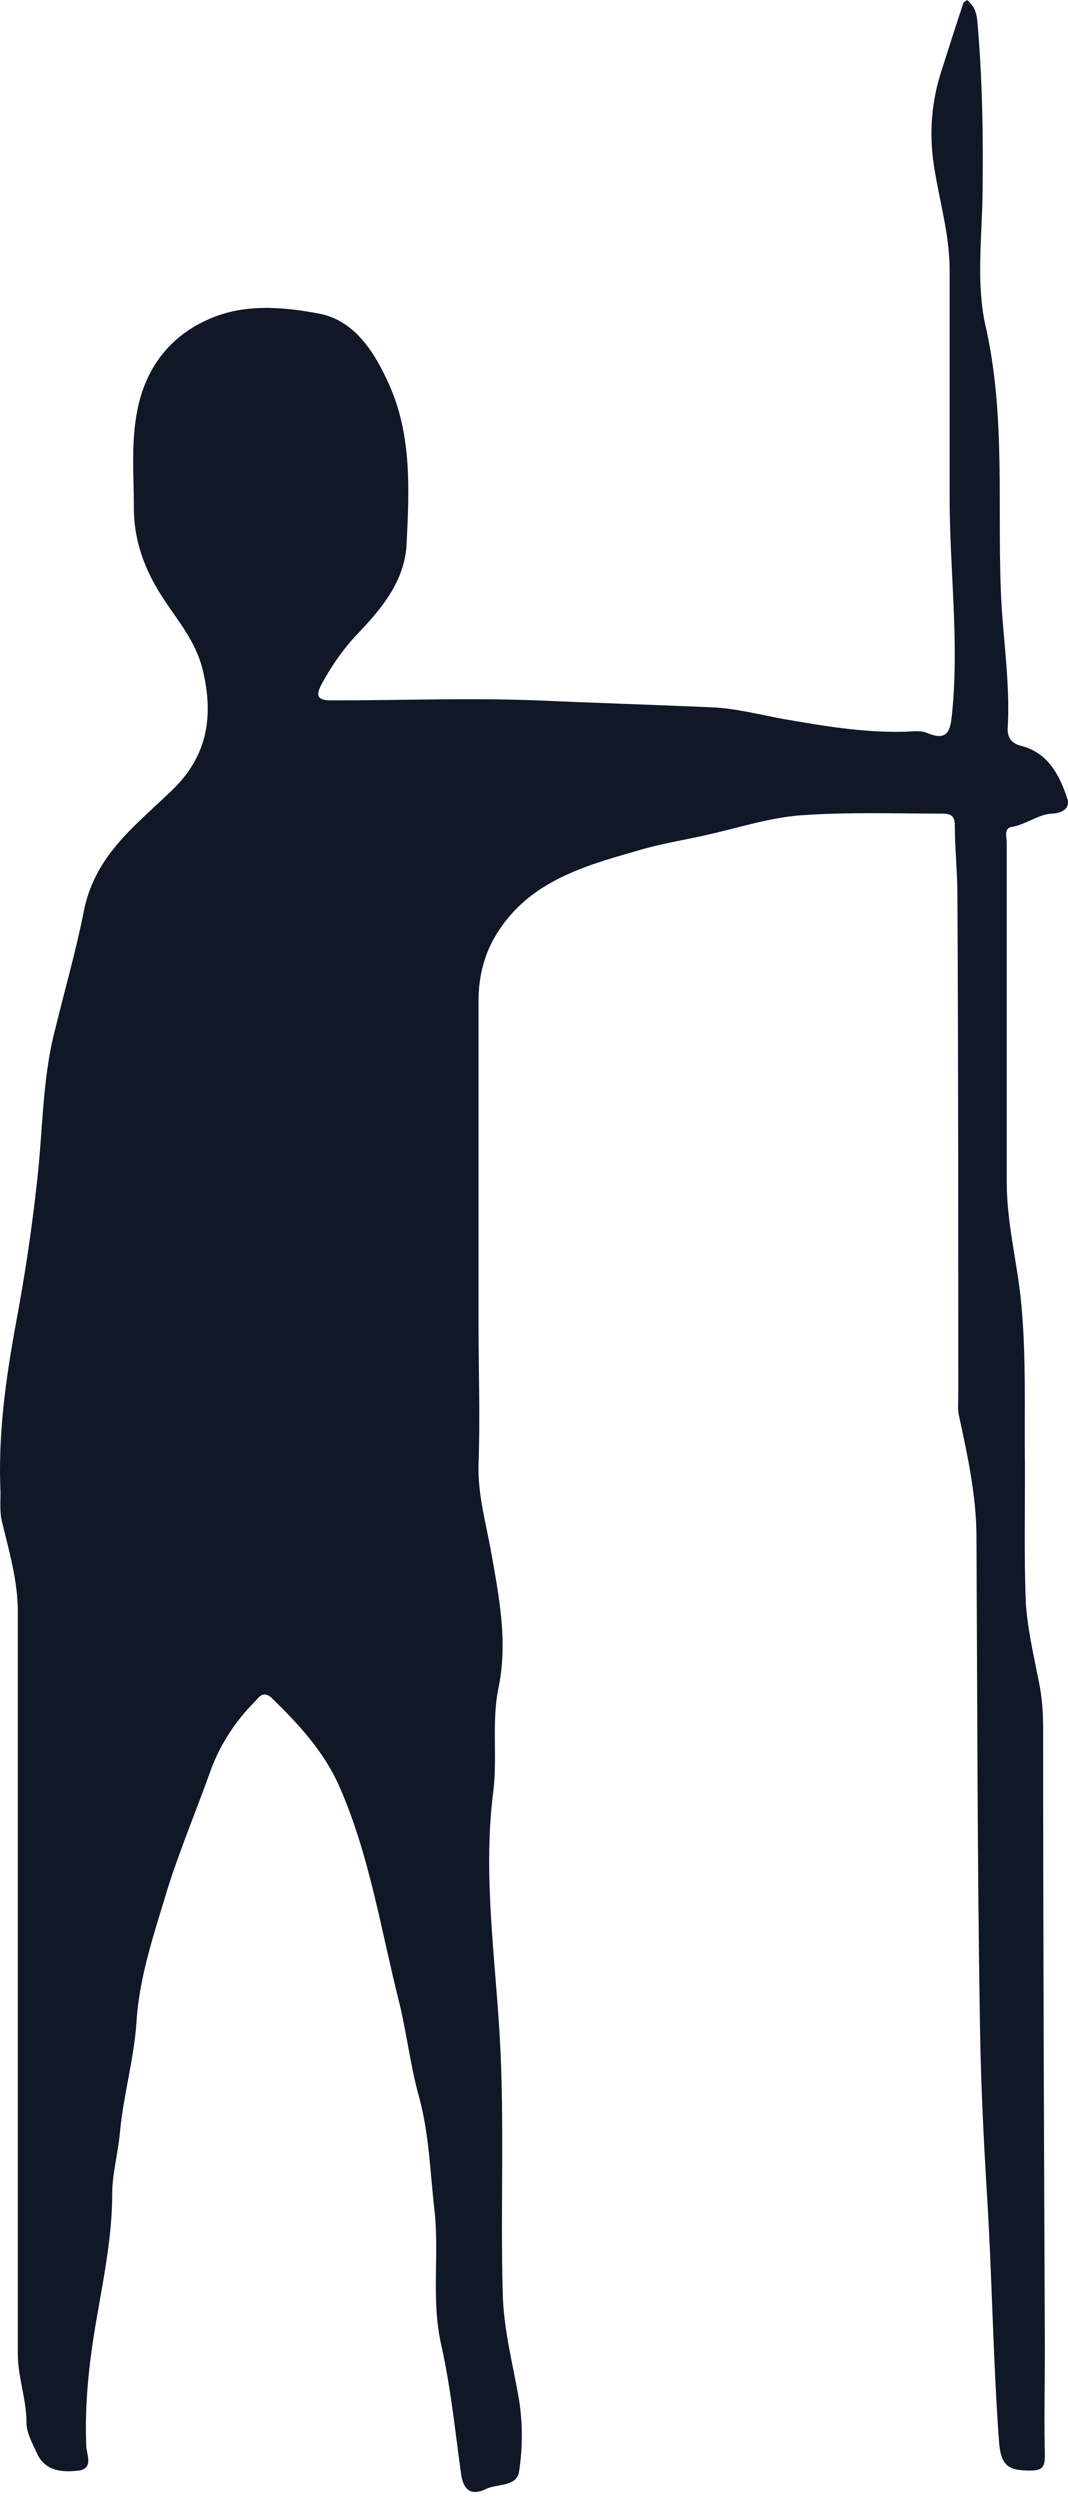 <svg width="44" height="103" viewBox="0 0 44 103" fill="none" xmlns="http://www.w3.org/2000/svg">
<path d="M39.836 0C40.157 0.251 40.229 0.538 40.264 0.861C40.478 3.266 40.514 5.706 40.478 8.111C40.443 9.87 40.229 11.7 40.586 13.351C41.477 17.191 41.049 21.103 41.263 24.943C41.37 26.63 41.62 28.352 41.513 30.039C41.513 30.47 41.763 30.649 42.048 30.721C43.19 31.008 43.654 31.941 43.975 32.91C44.118 33.377 43.618 33.52 43.333 33.52C42.762 33.556 42.298 33.951 41.727 34.059C41.335 34.095 41.477 34.489 41.477 34.741C41.477 39.406 41.477 44.036 41.477 48.702C41.477 50.316 41.87 51.86 42.048 53.439C42.298 55.808 42.191 58.14 42.227 60.473C42.227 62.339 42.191 64.206 42.262 66.036C42.334 67.113 42.584 68.189 42.797 69.266C42.94 69.948 42.976 70.594 42.976 71.24C42.976 79.746 43.012 88.251 43.047 96.793C43.047 98.264 43.012 99.7 43.047 101.171C43.047 101.638 42.94 101.782 42.441 101.782C41.549 101.782 41.228 101.602 41.156 100.561C40.907 97.152 40.871 93.742 40.657 90.333C40.514 88 40.407 85.703 40.371 83.37C40.264 76.695 40.264 70.02 40.229 63.344C40.229 61.657 39.872 60.007 39.515 58.356C39.444 58.105 39.48 57.817 39.48 57.53C39.48 50.639 39.48 43.785 39.444 36.894C39.444 35.925 39.337 34.956 39.337 34.023C39.337 33.664 39.23 33.52 38.837 33.52C36.875 33.52 34.913 33.449 32.951 33.592C31.631 33.7 30.346 34.13 29.026 34.418C28.063 34.633 27.135 34.776 26.208 35.064C23.924 35.71 21.641 36.392 20.357 38.653C19.928 39.406 19.715 40.303 19.715 41.201C19.715 45.651 19.715 50.101 19.715 54.551C19.715 56.489 19.786 58.392 19.715 60.33C19.679 61.586 20.036 62.806 20.25 64.026C20.571 65.856 20.927 67.651 20.535 69.553C20.25 70.917 20.499 72.424 20.321 73.824C19.928 76.91 20.321 79.997 20.535 83.083C20.82 86.888 20.606 90.692 20.713 94.496C20.749 96.003 21.142 97.439 21.391 98.91C21.534 99.844 21.534 100.848 21.391 101.782C21.32 102.463 20.499 102.32 20.036 102.535C19.465 102.822 19.108 102.643 19.001 101.961C18.751 100.166 18.573 98.372 18.18 96.614C17.752 94.747 18.109 92.881 17.895 91.015C17.717 89.472 17.681 87.892 17.253 86.349C16.896 85.057 16.753 83.729 16.432 82.437C15.683 79.459 15.219 76.408 13.97 73.573C13.328 72.137 12.294 71.025 11.188 69.948C10.831 69.625 10.652 69.948 10.51 70.091C9.654 70.953 9.011 71.958 8.619 73.106C8.048 74.685 7.406 76.228 6.906 77.808C6.371 79.602 5.729 81.432 5.622 83.335C5.515 84.842 5.087 86.313 4.944 87.821C4.873 88.682 4.623 89.543 4.623 90.369C4.623 92.056 4.302 93.671 4.017 95.322C3.695 97.116 3.481 98.91 3.553 100.741C3.553 101.1 3.874 101.674 3.267 101.782C2.625 101.853 1.876 101.853 1.519 101.064C1.341 100.669 1.091 100.238 1.091 99.808C1.091 98.839 0.734 97.941 0.734 96.972C0.734 86.78 0.734 76.587 0.734 66.395C0.734 65.139 0.378 63.919 0.092 62.734C-0.015 62.339 0.021 61.909 0.021 61.478C-0.086 59.109 0.235 56.812 0.663 54.48C1.02 52.578 1.305 50.675 1.519 48.737C1.769 46.62 1.733 44.467 2.268 42.421C2.661 40.806 3.125 39.191 3.446 37.576C3.874 35.315 5.479 34.095 6.942 32.695C8.476 31.295 8.833 29.68 8.369 27.671C8.084 26.414 7.299 25.553 6.657 24.548C5.943 23.436 5.515 22.251 5.515 20.923C5.515 19.488 5.372 18.016 5.729 16.581C6.122 15.002 7.085 13.853 8.476 13.207C9.975 12.489 11.616 12.633 13.15 12.92C14.613 13.207 15.433 14.499 16.04 15.863C16.967 17.945 16.86 20.17 16.753 22.395C16.682 23.938 15.719 25.087 14.684 26.163C14.113 26.773 13.649 27.455 13.257 28.173C13.007 28.64 13.043 28.855 13.649 28.855C16.468 28.855 19.322 28.747 22.14 28.855C24.531 28.962 26.957 29.034 29.347 29.142C30.275 29.178 31.238 29.429 32.202 29.608C33.843 29.896 35.519 30.183 37.196 30.147C37.517 30.147 37.874 30.075 38.16 30.183C39.087 30.578 39.158 30.075 39.23 29.321C39.515 26.378 39.123 23.436 39.123 20.493C39.123 17.37 39.123 14.248 39.123 11.126C39.123 9.654 38.695 8.254 38.481 6.855C38.267 5.491 38.374 4.163 38.802 2.871C39.087 1.974 39.373 1.077 39.694 0.108L39.836 0Z" fill="#101828"/>
</svg>

